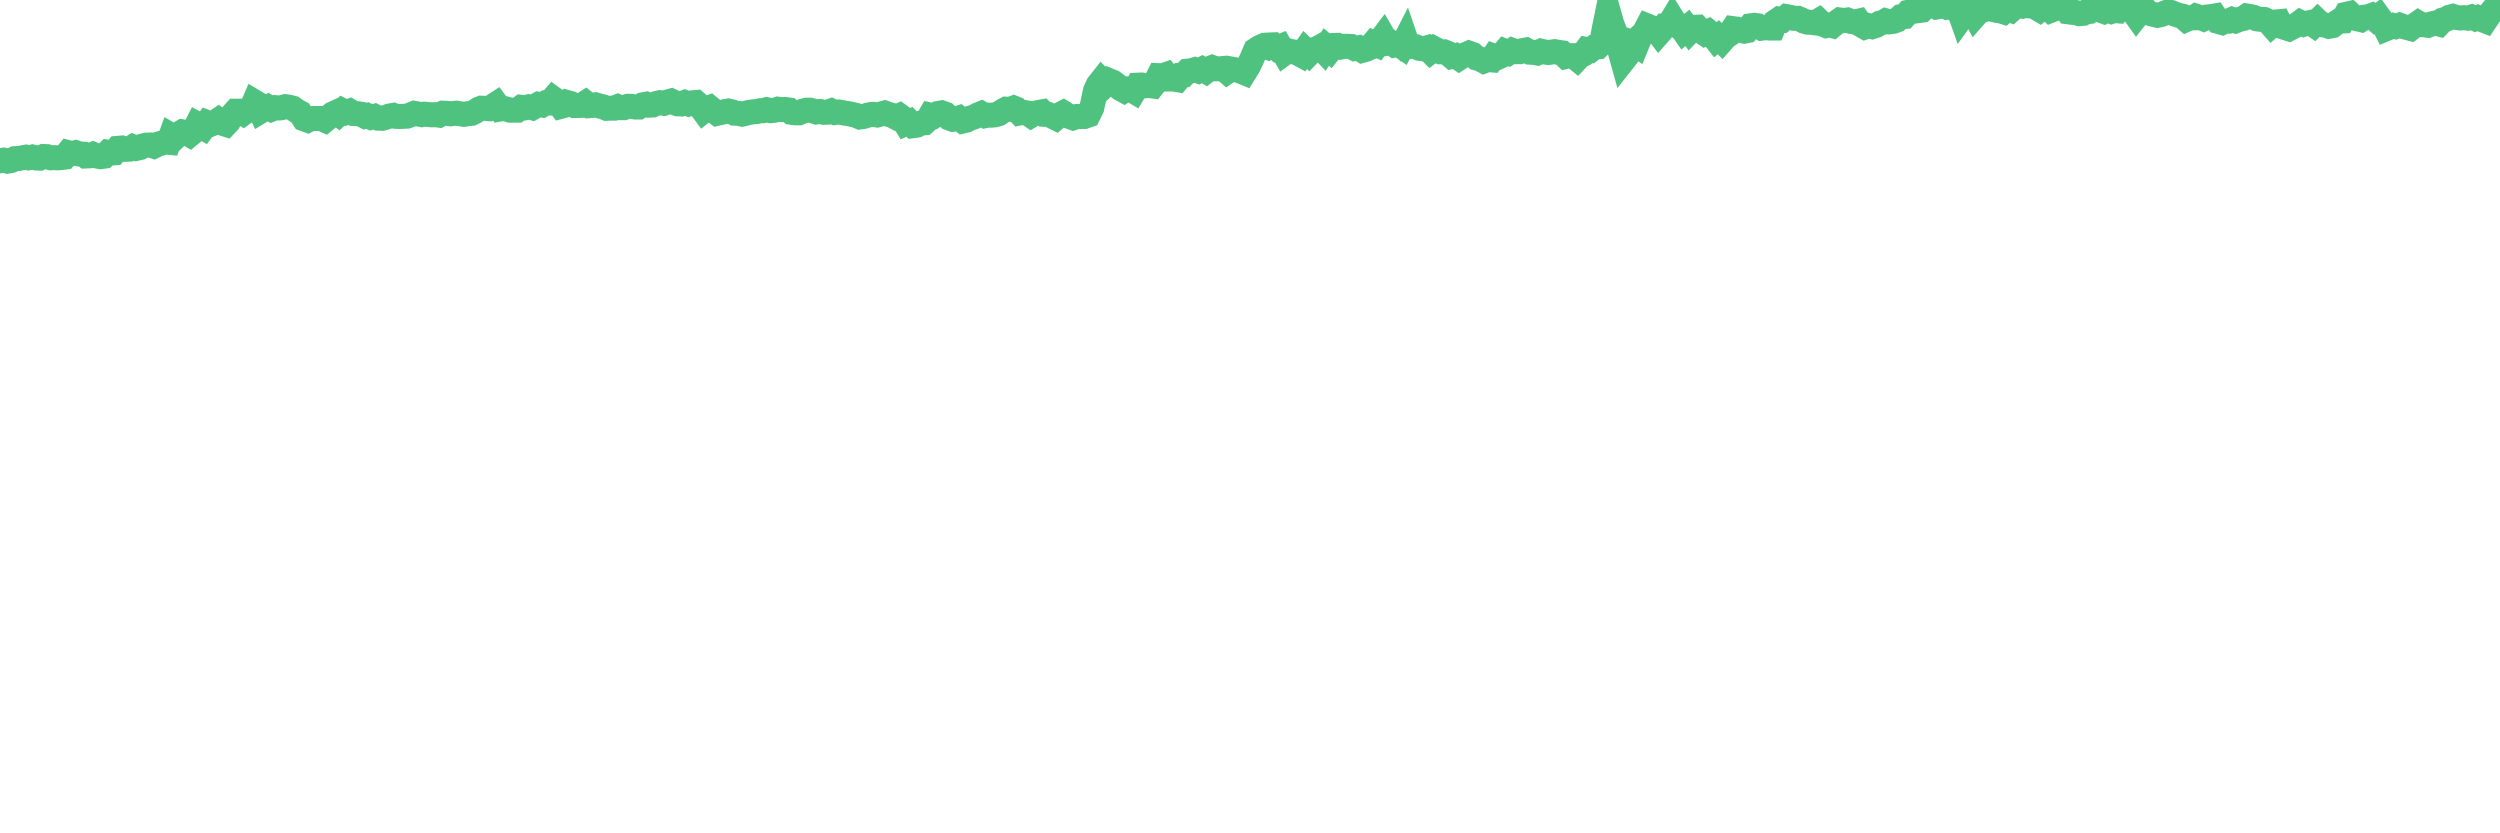 <?xml version="1.0"?><svg width="150px" height="50px" xmlns="http://www.w3.org/2000/svg" xmlns:xlink="http://www.w3.org/1999/xlink"> <polyline fill="none" stroke="#4fc280" stroke-width="1.5px" stroke-linecap="round" stroke-miterlimit="5" points="0.00,9.65 0.22,9.61 0.45,9.67 0.67,9.63 0.89,9.52 1.12,9.51 1.34,9.47 1.56,9.43 1.71,9.47 1.94,9.42 2.16,9.48 2.38,9.49 2.61,9.39 2.83,9.40 3.05,9.47 3.28,9.46 3.42,9.47 3.65,9.46 3.87,9.43 4.09,9.16 4.32,9.22 4.54,9.16 4.76,9.24 4.99,9.25 5.14,9.36 5.36,9.35 5.58,9.26 5.81,9.36 6.03,9.40 6.25,9.37 6.48,9.14 6.70,9.18 6.85,9.17 7.07,8.90 7.30,8.88 7.52,8.96 7.74,8.95 7.97,8.81 8.19,8.90 8.41,8.85 8.56,8.76 8.78,8.71 9.01,8.70 9.23,8.77 9.45,8.66 9.68,8.59 9.90,8.52 10.12,8.54 10.27,8.12 10.50,8.25 10.72,8.04 10.94,7.91 11.17,7.95 11.39,8.08 11.61,7.90 11.84,7.45 11.99,7.53 12.21,7.66 12.43,7.36 12.66,7.45 12.88,7.36 13.10,7.21 13.33,7.39 13.55,7.46 13.70,7.30 13.92,6.91 14.14,6.67 14.37,6.67 14.59,6.80 14.81,6.64 15.04,6.62 15.26,6.11 15.41,6.20 15.63,6.67 15.86,6.53 16.08,6.42 16.30,6.55 16.53,6.46 16.75,6.48 16.90,6.46 17.12,6.40 17.34,6.43 17.57,6.49 17.79,6.65 18.01,6.77 18.24,7.13 18.46,7.21 18.61,7.13 18.83,7.11 19.06,7.11 19.28,7.11 19.50,7.21 19.73,7.02 19.95,6.84 20.17,6.74 20.32,6.85 20.55,6.64 20.77,6.75 20.99,6.67 21.22,6.81 21.44,6.82 21.66,6.85 21.89,6.97 22.03,6.93 22.26,7.04 22.48,6.98 22.70,7.09 22.93,7.10 23.15,7.04 23.37,6.96 23.60,6.92 23.75,6.98 23.97,6.99 24.19,6.98 24.42,6.97 24.64,6.89 24.86,6.80 25.09,6.84 25.31,6.88 25.46,6.85 25.68,6.87 25.91,6.89 26.13,6.88 26.35,6.91 26.58,6.79 26.80,6.80 27.02,6.83 27.17,6.81 27.39,6.79 27.62,6.83 27.84,6.86 28.06,6.82 28.29,6.80 28.51,6.69 28.73,6.55 28.88,6.49 29.11,6.50 29.33,6.52 29.55,6.39 29.78,6.24 30.00,6.54 30.22,6.50 30.45,6.56 30.60,6.61 30.82,6.61 31.04,6.61 31.27,6.44 31.49,6.47 31.71,6.41 31.94,6.47 32.08,6.39 32.31,6.26 32.53,6.30 32.75,6.17 32.98,6.18 33.20,5.92 33.42,6.08 33.65,6.38 33.80,6.34 34.02,6.15 34.24,6.21 34.47,6.33 34.69,6.33 34.91,6.32 35.14,6.17 35.36,6.34 35.51,6.33 35.73,6.29 35.96,6.36 36.18,6.41 36.40,6.50 36.63,6.49 36.85,6.49 37.07,6.40 37.22,6.46 37.44,6.46 37.67,6.38 37.89,6.38 38.11,6.42 38.34,6.42 38.56,6.29 38.78,6.25 38.93,6.31 39.16,6.30 39.38,6.21 39.60,6.16 39.83,6.20 40.05,6.12 40.27,6.06 40.50,6.17 40.65,6.23 40.87,6.24 41.09,6.15 41.32,6.24 41.54,6.17 41.76,6.15 41.99,6.35 42.21,6.65 42.36,6.53 42.58,6.45 42.80,6.63 43.03,6.80 43.25,6.75 43.47,6.70 43.70,6.66 43.92,6.71 44.07,6.79 44.29,6.80 44.52,6.85 44.74,6.80 44.96,6.74 45.19,6.71 45.41,6.69 45.63,6.64 45.78,6.64 46.00,6.58 46.23,6.64 46.45,6.62 46.67,6.55 46.90,6.58 47.12,6.57 47.34,6.60 47.49,6.74 47.72,6.77 47.94,6.77 48.16,6.67 48.39,6.61 48.61,6.61 48.83,6.67 48.98,6.72 49.21,6.69 49.43,6.74 49.65,6.73 49.88,6.65 50.10,6.75 50.32,6.72 50.55,6.76 50.69,6.79 50.92,6.82 51.14,6.87 51.36,6.92 51.59,7.02 51.81,6.99 52.03,6.92 52.26,6.87 52.41,6.86 52.63,6.90 52.85,6.84 53.08,6.78 53.30,6.86 53.52,6.92 53.75,7.04 53.97,6.94 54.12,7.05 54.34,7.41 54.57,7.31 54.79,7.54 55.01,7.51 55.24,7.39 55.46,7.37 55.68,7.17 55.83,6.91 56.05,6.96 56.28,6.81 56.50,6.77 56.72,6.85 56.95,7.08 57.17,7.16 57.39,7.13 57.54,7.08 57.77,7.26 57.99,7.21 58.21,7.09 58.44,7.02 58.66,6.90 58.88,6.81 59.11,6.94 59.26,6.91 59.48,6.91 59.70,6.89 59.93,6.82 60.15,6.67 60.37,6.55 60.60,6.56 60.82,6.48 60.97,6.54 61.19,6.78 61.41,6.74 61.64,6.78 61.86,6.93 62.08,6.80 62.31,6.75 62.53,6.71 62.68,6.86 62.90,6.87 63.13,6.97 63.35,7.08 63.57,6.89 63.80,6.77 64.02,6.91 64.17,6.99 64.39,7.07 64.62,6.99 64.84,6.99 65.06,6.99 65.29,6.91 65.51,6.46 65.73,5.44 65.88,5.11 66.10,4.83 66.33,5.06 66.55,4.84 66.77,4.93 67.00,5.10 67.22,5.31 67.44,5.43 67.59,5.33 67.82,5.35 68.04,5.48 68.26,5.11 68.49,5.10 68.71,5.15 68.93,5.13 69.16,5.16 69.31,4.97 69.53,4.54 69.75,4.55 69.98,4.47 70.20,4.74 70.42,4.74 70.65,4.78 70.87,4.51 71.02,4.50 71.24,4.27 71.46,4.25 71.69,4.18 71.91,4.26 72.13,4.15 72.36,4.28 72.58,4.11 72.73,4.05 72.95,4.13 73.18,4.13 73.40,4.11 73.62,4.30 73.85,4.14 74.07,4.18 74.29,4.22 74.44,4.27 74.66,4.36 74.89,3.99 75.11,3.53 75.33,3.01 75.56,2.86 75.78,2.76 76.00,2.83 76.15,2.70 76.38,2.69 76.60,2.89 76.82,2.80 77.05,3.20 77.27,3.04 77.49,3.10 77.72,3.13 77.87,3.19 78.09,3.31 78.31,3.00 78.54,3.22 78.76,2.99 78.98,2.95 79.21,2.82 79.43,3.05 79.58,2.82 79.80,3.01 80.02,2.73 80.25,2.72 80.47,2.82 80.69,2.78 80.92,2.78 81.07,2.79 81.29,2.91 81.51,2.87 81.74,3.02 81.96,2.96 82.18,2.86 82.41,2.59 82.63,2.69 82.78,2.48 83.00,2.19 83.23,2.59 83.45,2.55 83.67,2.70 83.90,2.65 84.12,2.80 84.34,2.37 84.49,2.81 84.71,2.76 84.94,2.80 85.16,2.90 85.38,2.93 85.61,2.87 85.83,3.09 86.05,2.92 86.20,3.00 86.43,3.11 86.65,3.11 86.87,3.20 87.10,3.39 87.32,3.34 87.54,3.49 87.77,3.34 87.92,3.29 88.14,3.19 88.36,3.27 88.59,3.48 88.81,3.54 89.03,3.66 89.26,3.57 89.48,3.59 89.63,3.37 89.85,3.45 90.07,3.35 90.30,3.08 90.52,3.17 90.74,3.02 90.97,3.10 91.19,3.10 91.34,3.04 91.56,3.00 91.79,3.13 92.01,3.14 92.23,3.18 92.46,3.07 92.68,3.12 92.90,3.15 93.05,3.13 93.28,3.10 93.50,3.14 93.72,3.17 93.95,3.39 94.17,3.34 94.39,3.34 94.62,3.53 94.76,3.38 94.99,3.26 95.21,2.97 95.43,3.01 95.66,2.83 95.88,2.81 96.10,2.59 96.25,1.75 96.48,0.63 96.70,1.41 96.92,1.98 97.15,2.87 97.37,3.66 97.59,3.38 97.82,2.53 97.97,2.59 98.19,2.73 98.41,2.19 98.64,1.99 98.86,1.57 99.08,1.66 99.31,1.71 99.53,2.00 99.68,1.83 99.90,1.54 100.12,1.52 100.35,1.14 100.57,1.49 100.79,1.53 101.02,1.86 101.24,1.67 101.39,1.87 101.61,1.64 101.84,1.63 102.06,1.86 102.28,2.01 102.51,1.90 102.73,2.08 102.95,2.36 103.10,2.23 103.32,2.45 103.55,2.19 103.77,2.05 103.99,1.72 104.22,1.75 104.44,1.82 104.66,1.87 104.81,1.84 105.04,1.55 105.26,1.52 105.48,1.55 105.71,1.69 105.93,1.66 106.15,1.68 106.38,1.68 106.53,1.30 106.75,1.15 106.97,1.19 107.20,1.00 107.42,1.04 107.64,1.10 107.87,1.10 108.09,1.19 108.24,1.27 108.46,1.33 108.68,1.34 108.91,1.37 109.13,1.24 109.35,1.45 109.58,1.54 109.80,1.50 109.95,1.54 110.17,1.36 110.40,1.20 110.62,1.23 110.84,1.20 111.07,1.29 111.29,1.32 111.51,1.27 111.66,1.49 111.89,1.62 112.11,1.54 112.33,1.60 112.56,1.53 112.78,1.39 113.00,1.34 113.15,1.25 113.37,1.31 113.60,1.28 113.82,1.20 114.04,1.01 114.27,0.99 114.49,0.74 114.71,0.70 114.86,0.67 115.09,0.64 115.31,0.61 115.53,0.39 115.76,0.00 115.98,0.29 116.20,0.42 116.43,0.38 116.58,0.31 116.80,0.42 117.02,0.36 117.25,0.52 117.47,0.42 117.69,1.04 117.92,0.72 118.14,0.07 118.29,0.52 118.51,0.93 118.73,0.68 118.96,0.61 119.18,0.32 119.40,0.41 119.63,0.58 119.85,0.63 120.00,0.64 120.22,0.71 120.45,0.51 120.67,0.60 120.89,0.41 121.12,0.33 121.34,0.37 121.56,0.29 121.71,0.35 121.94,0.37 122.16,0.45 122.38,0.58 122.61,0.39 122.83,0.41 123.05,0.62 123.28,0.53 123.42,0.39 123.65,0.42 123.87,0.39 124.09,0.71 124.32,0.74 124.54,0.75 124.76,0.82 124.99,0.80 125.14,0.72 125.36,0.69 125.58,0.53 125.81,0.50 126.03,0.61 126.25,0.69 126.48,0.58 126.70,0.68 126.85,0.63 127.07,0.65 127.30,0.39 127.52,0.49 127.74,0.53 127.97,0.65 128.19,0.96 128.34,0.77 128.56,0.39 128.78,0.66 129.01,0.81 129.23,0.87 129.45,0.92 129.68,0.87 129.90,0.78 130.05,0.72 130.27,0.75 130.50,0.85 130.72,0.92 130.94,0.97 131.17,1.17 131.39,1.07 131.61,1.07 131.76,0.97 131.98,1.04 132.21,1.13 132.43,1.02 132.65,1.00 132.88,0.96 133.10,1.29 133.32,1.35 133.47,1.27 133.70,1.27 133.92,1.17 134.14,1.25 134.37,1.16 134.59,1.11 134.81,0.96 135.04,1.00 135.19,1.03 135.41,1.13 135.63,1.16 135.86,1.17 136.08,1.27 136.30,1.52 136.53,1.32 136.75,1.30 136.90,1.59 137.12,1.66 137.34,1.73 137.57,1.61 137.79,1.50 138.01,1.34 138.24,1.45 138.46,1.38 138.61,1.35 138.83,1.50 139.06,1.27 139.28,1.48 139.50,1.50 139.73,1.58 139.95,1.54 140.17,1.37 140.32,1.27 140.55,1.26 140.77,0.86 140.99,0.81 141.22,1.02 141.44,1.13 141.66,1.18 141.89,1.03 142.03,1.02 142.26,0.94 142.48,1.13 142.70,0.97 142.93,1.29 143.15,1.73 143.37,1.64 143.60,1.54 143.75,1.59 143.97,1.51 144.19,1.59 144.42,1.65 144.64,1.71 144.86,1.54 145.09,1.38 145.24,1.47 145.46,1.49 145.68,1.52 145.91,1.43 146.13,1.38 146.35,1.44 146.58,1.20 146.80,1.14 146.95,1.04 147.17,0.98 147.39,1.05 147.62,1.08 147.84,1.06 148.06,1.09 148.29,1.02 148.51,1.12 148.66,1.06 148.88,1.16 149.11,1.25 149.33,0.92 149.55,0.64 149.78,0.55 150.00,0.04 "/></svg>